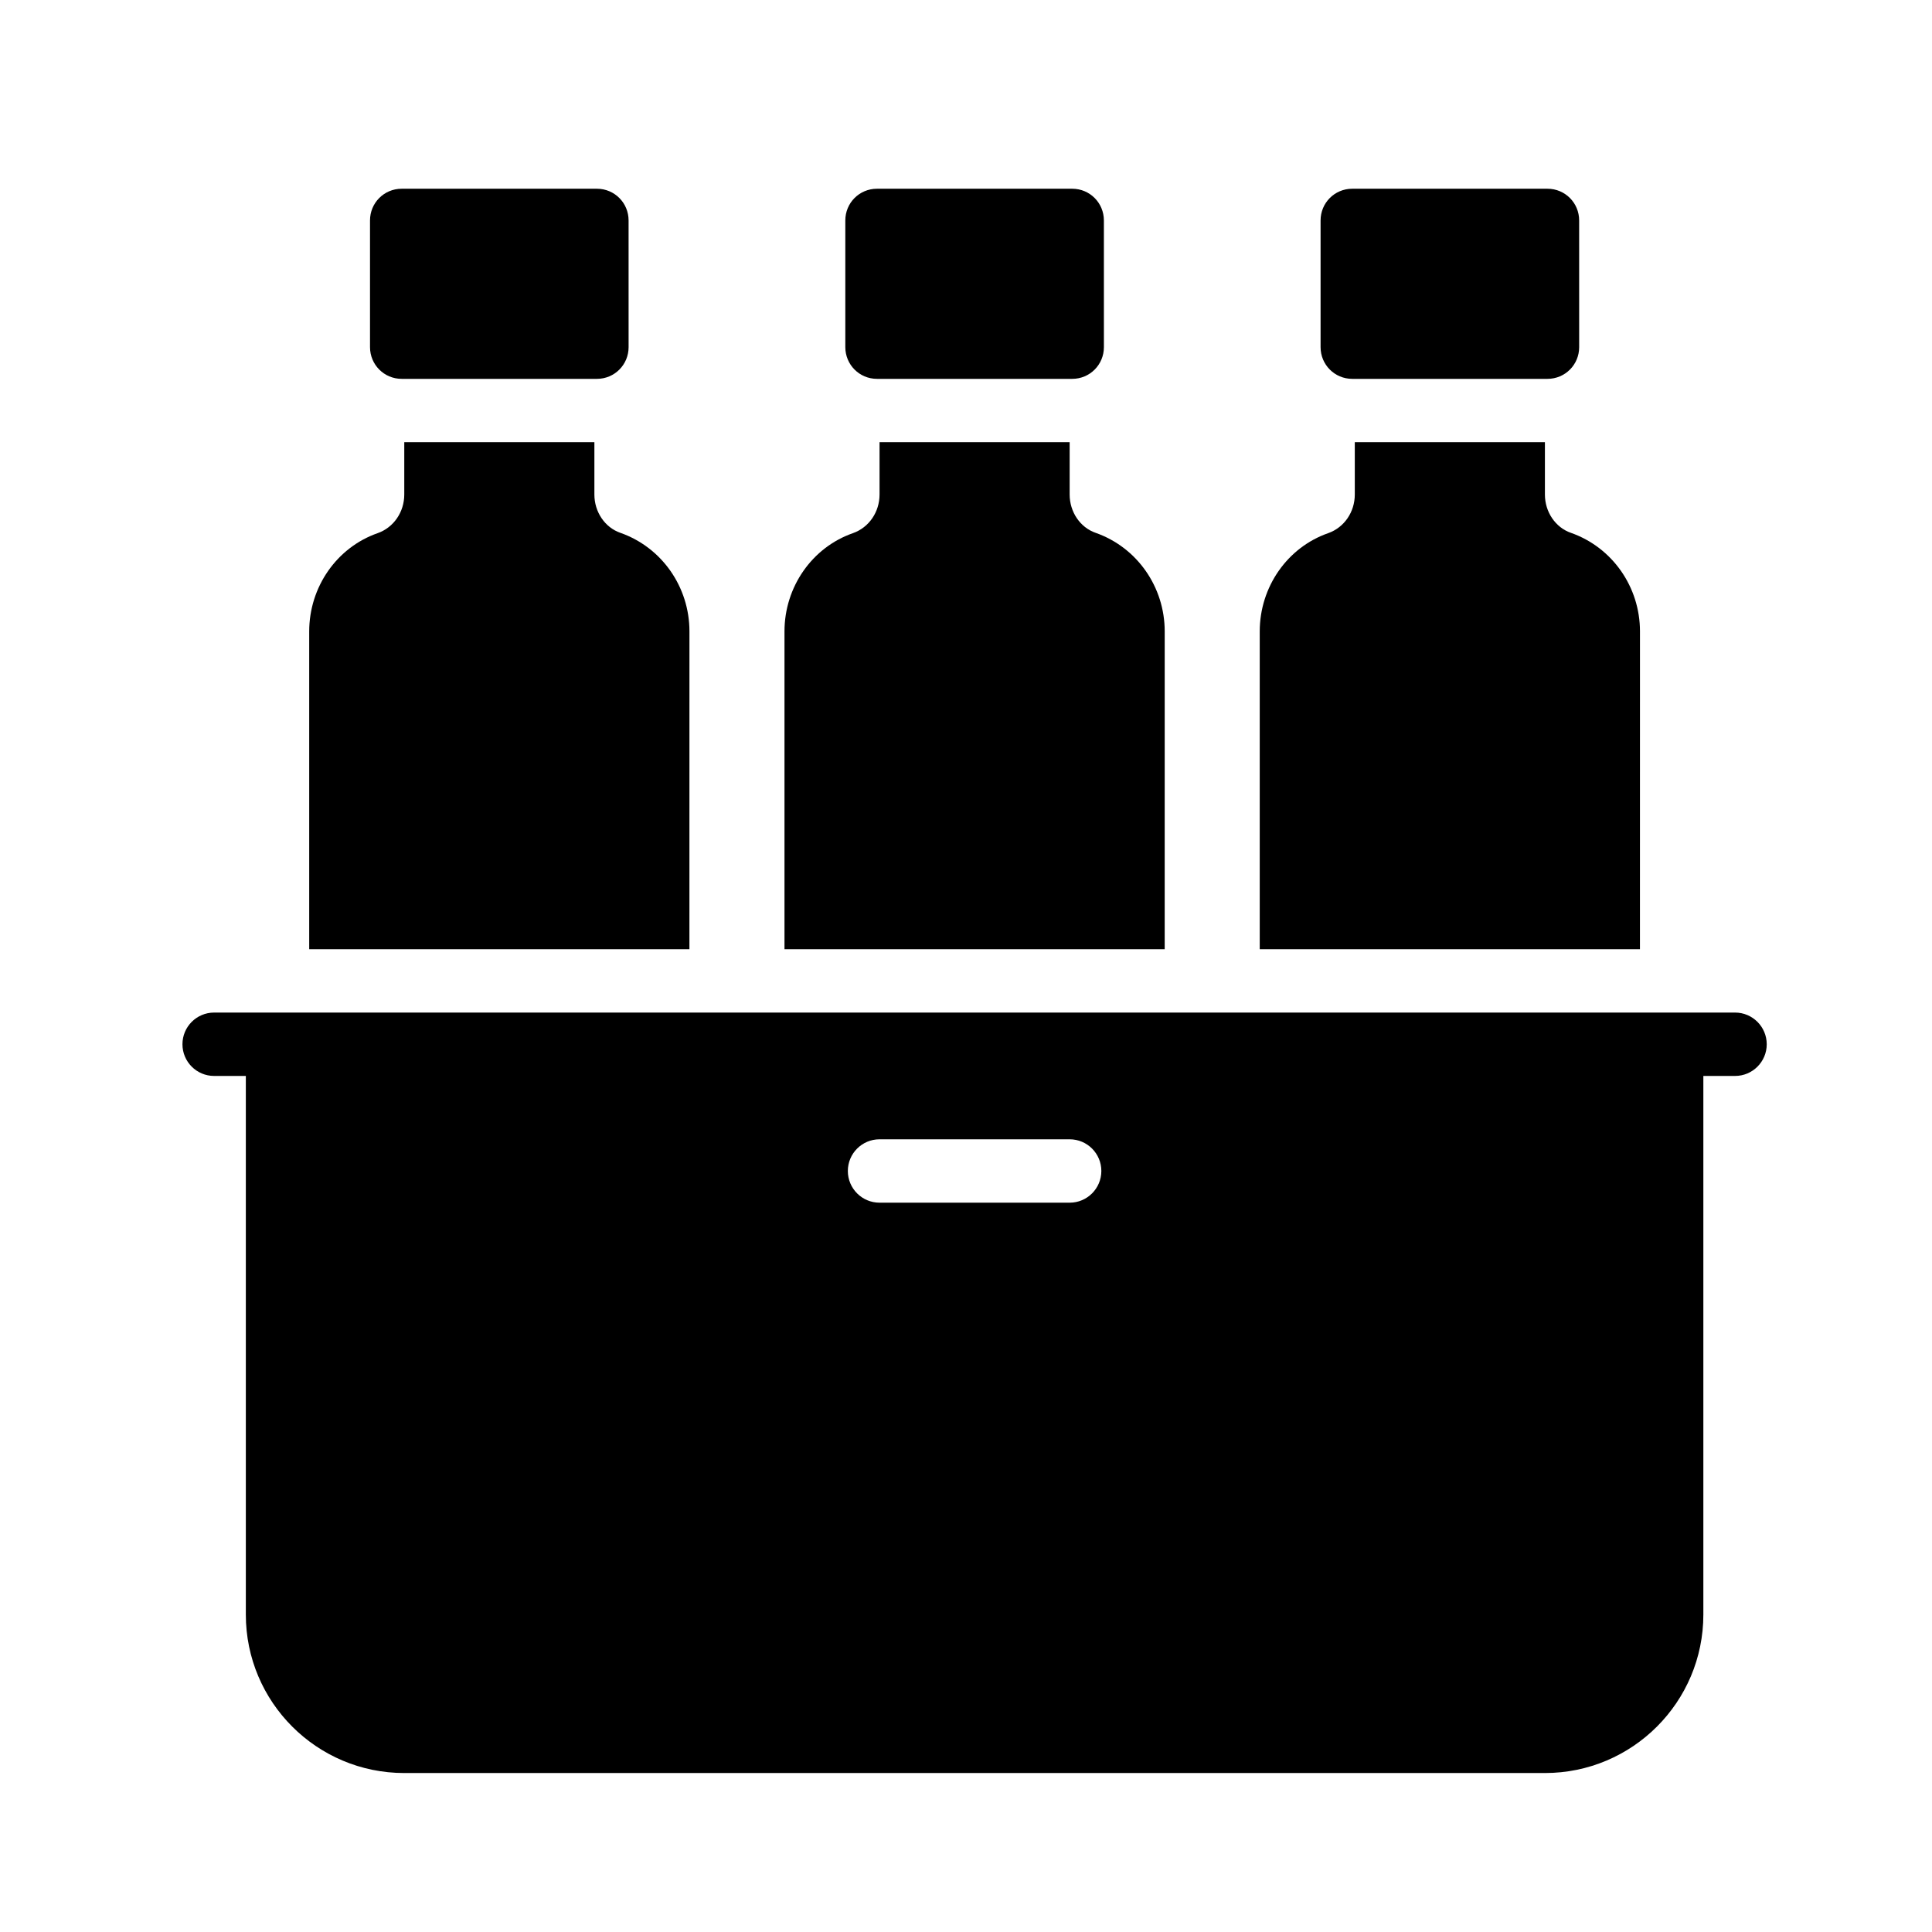 <?xml version="1.0" encoding="UTF-8"?>
<!-- Uploaded to: ICON Repo, www.svgrepo.com, Generator: ICON Repo Mixer Tools -->
<svg fill="#000000" width="800px" height="800px" version="1.1" viewBox="144 144 512 512" xmlns="http://www.w3.org/2000/svg">
 <g>
  <path d="m603.8 412.34h-403.05c-4.641 0-8.398 3.758-8.398 8.398 0 4.637 3.754 8.398 8.398 8.398h8.398v142.75c0 23.176 18.809 41.984 41.984 41.984h302.29c23.176 0 41.984-18.809 41.984-41.984v-142.75h8.398c4.641 0 8.398-3.758 8.398-8.398-0.004-4.637-3.762-8.398-8.402-8.398zm-176.33 50.383h-50.383c-4.641 0-8.398-3.758-8.398-8.398 0-4.637 3.754-8.398 8.398-8.398h50.383c4.641 0 8.398 3.758 8.398 8.398-0.004 4.637-3.758 8.398-8.398 8.398z"/>
  <path d="m578.61 311.32c0-11.754-7.305-22.25-18.305-26.113-4.113-1.426-6.887-5.543-6.887-10.16v-13.855h-50.383v13.855c0 4.617-2.769 8.734-7.055 10.246-10.832 3.777-18.137 14.273-18.137 26.031v84.219h100.76z"/>
  <path d="m502.37 244.4h51.727c4.703 0 8.398-3.777 8.398-8.398l-0.004-33.586c0-4.617-3.695-8.398-8.398-8.398h-51.727c-4.703 0-8.398 3.777-8.398 8.398v33.586c0.004 4.621 3.699 8.398 8.402 8.398z"/>
  <path d="m452.66 311.32c0-11.754-7.305-22.25-18.305-26.113-4.113-1.426-6.887-5.543-6.887-10.16v-13.855h-50.379v13.855c0 4.617-2.769 8.734-7.055 10.246-10.832 3.777-18.137 14.273-18.137 26.031v84.219h100.76z"/>
  <path d="m376.42 244.4h51.727c4.703 0 8.398-3.777 8.398-8.398l-0.004-33.586c0-4.617-3.695-8.398-8.398-8.398h-51.727c-4.703 0-8.398 3.777-8.398 8.398v33.586c0.008 4.621 3.699 8.398 8.402 8.398z"/>
  <path d="m326.71 311.32c0-11.754-7.305-22.25-18.305-26.113-4.113-1.426-6.887-5.543-6.887-10.16v-13.855h-50.383v13.855c0 4.617-2.769 8.734-7.055 10.246-10.832 3.777-18.137 14.273-18.137 26.031v84.219h100.76z"/>
  <path d="m250.46 244.4h51.727c4.703 0 8.398-3.777 8.398-8.398l-0.004-33.586c0-4.617-3.695-8.398-8.398-8.398h-51.727c-4.703 0-8.398 3.777-8.398 8.398v33.586c0.008 4.621 3.703 8.398 8.402 8.398z"/>
 </g>
</svg>